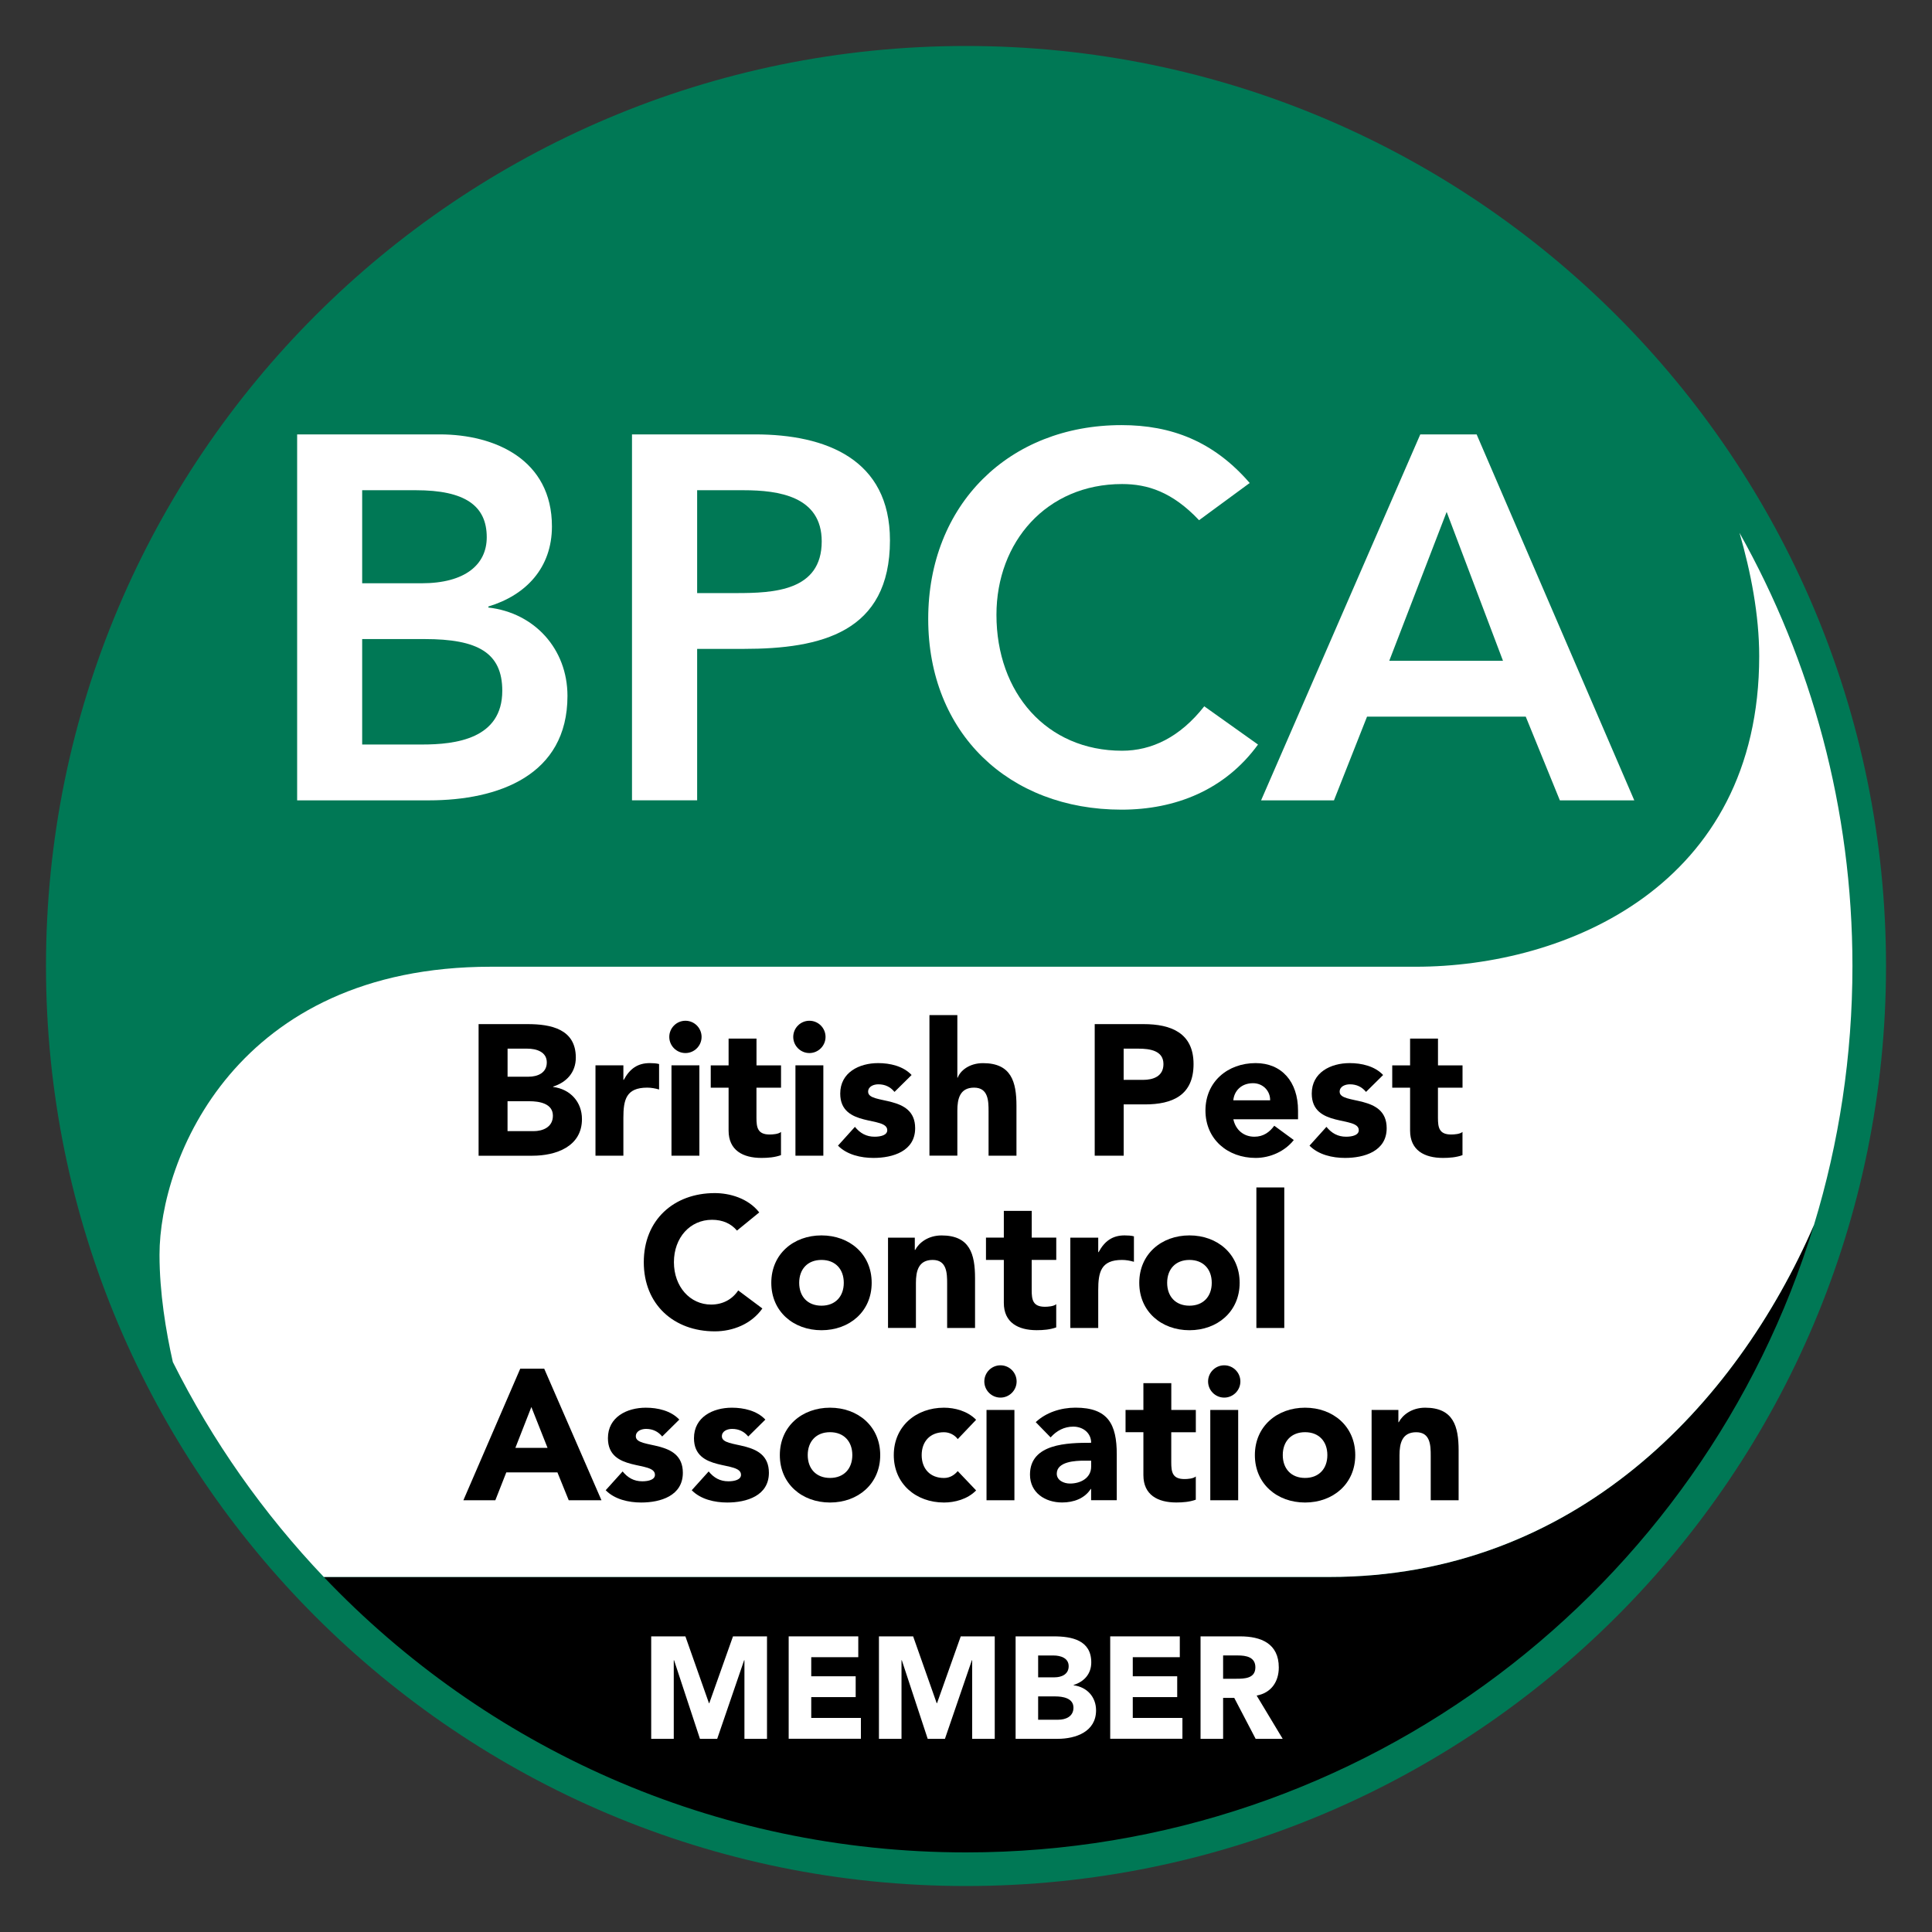 <?xml version="1.0" encoding="UTF-8"?>
<svg id="Layer_2" data-name="Layer 2" xmlns="http://www.w3.org/2000/svg" width="500" height="500" xmlns:xlink="http://www.w3.org/1999/xlink" viewBox="0 0 500 500">
  <rect x="0" y="0" width="500" height="500" fill="#333333" stroke="none"/>
  <defs>
    <style>
      .cls-1 {
        fill: #fff;
      }

      .cls-2 {
        fill: none;
      }

      .cls-3 {
        clip-path: url(#clippath-1);
      }

      .cls-4 {
        fill: #007855;
      }

      .cls-5 {
        clip-path: url(#clippath);
      }
    </style>
    <clipPath id="clippath">
      <rect class="cls-2" width="500" height="500"/>
    </clipPath>
    <clipPath id="clippath-1">
      <rect class="cls-2" width="500" height="500"/>
    </clipPath>
  </defs>
  <g id="Layer_1-2" data-name="Layer 1">
    <g class="cls-5">
      <g class="cls-3">
        <path class="cls-4" d="M488.1,250c0,131.5-106.6,238.1-238.1,238.1S11.9,381.5,11.9,250,118.5,11.9,250,11.9s238.1,106.6,238.1,238.09"/>
        <path class="cls-4" d="M127.02,250.19h239.39c38.8,0,88.87-20.91,88.87-80.37,0-10.72-2.19-21.86-5.1-31.93-39.29-69.99-114.2-117.3-200.18-117.3C123.3,20.59,20.59,123.3,20.59,250c0,36.84,8.7,71.65,24.13,102.5-1.78-7.94-3.45-17.96-3.45-27.77,0-24.72,19.71-74.53,85.74-74.53"/>
        <path d="M344.01,408.12H83.8c41.79,43.91,100.8,71.28,166.2,71.28,103.4,0,190.82-68.42,219.47-162.45-20.26,46.81-62.11,91.17-125.46,91.17"/>
        <path class="cls-1" d="M469.47,316.96c6.46-21.18,9.94-43.66,9.94-66.96,0-40.72-10.62-78.96-29.23-112.11,2.91,10.07,5.1,21.21,5.1,31.93,0,59.46-50.07,80.37-88.87,80.37H127.02c-66.03,0-85.74,49.81-85.74,74.53,0,9.81,1.66,19.84,3.45,27.77,10.24,20.47,23.45,39.21,39.07,55.63h260.22c63.34,0,105.19-44.36,125.46-91.17"/>
      </g>
      <g>
        <path class="cls-1" d="M76.89,112.42h36.92c14.31,0,29.03,6.55,29.03,23.81,0,10.7-6.69,17.79-16.45,20.73v.27c11.91,1.34,20.47,10.7,20.47,22.88,0,20.6-17.93,27.02-35.85,27.02h-34.11v-94.71ZM93.74,150.95h15.38c11.24,0,16.85-4.82,16.85-11.91,0-8.16-5.62-12.17-18.33-12.17h-13.91v24.08ZM93.74,192.68h15.52c8.7,0,20.73-1.47,20.73-13.91,0-9.9-6.42-13.38-20.07-13.38h-16.19v27.29Z"/>
        <path class="cls-1" d="M163.57,112.42h31.84c18.33,0,34.91,6.42,34.91,27.42,0,23.81-17.79,28.09-37.86,28.09h-12.04v39.19h-16.86v-94.71ZM190.59,153.49c9.63,0,22.07-.54,22.07-13.38,0-11.64-11.1-13.24-20.2-13.24h-12.04v26.62h10.17Z"/>
        <path class="cls-1" d="M310.32,134.63c-6.96-7.36-13.38-9.36-19.93-9.36-19.53,0-32.51,14.98-32.51,33.84,0,20.2,12.98,35.18,32.51,35.18,7.63,0,14.98-3.48,21.27-11.5l13.91,9.9c-8.56,11.77-21.4,16.85-35.32,16.85-29.16,0-50.03-19.8-50.03-49.36s20.87-50.16,50.03-50.16c12.84,0,23.81,4.15,33.17,14.98l-13.11,9.63Z"/>
        <path class="cls-1" d="M367.57,112.42h14.58l40.8,94.71h-19.26l-8.83-21.67h-41.07l-8.56,21.67h-18.86l41.2-94.71ZM388.97,171.01l-14.58-38.53-14.85,38.53h29.43Z"/>
      </g>
      <g>
        <path d="M123.86,265.04h12.7c5.96,0,12.46,1.25,12.46,8.66,0,3.8-2.36,6.4-5.87,7.5v.1c4.47.58,7.46,3.9,7.46,8.32,0,7.12-6.73,9.48-12.8,9.48h-13.95v-34.06ZM131.36,278.65h5.44c2.31,0,4.71-.96,4.71-3.7s-2.69-3.56-5.05-3.56h-5.1v7.26ZM131.36,292.74h6.73c2.36,0,5-1.01,5-3.99,0-3.22-3.61-3.75-6.06-3.75h-5.68v7.74Z"/>
        <path d="M154.11,275.71h7.22v3.75h.1c1.54-2.84,3.56-4.33,6.73-4.33.82,0,1.73.05,2.41.24v6.59c-1.01-.29-2.02-.48-3.08-.48-5.48,0-6.16,3.17-6.16,7.84v9.77h-7.22v-23.38Z"/>
        <path d="M177.39,264.17c2.31,0,4.18,1.88,4.18,4.18s-1.88,4.18-4.18,4.18-4.18-1.88-4.18-4.18,1.88-4.18,4.18-4.18ZM173.78,275.71h7.22v23.38h-7.22v-23.38Z"/>
        <path d="M202.12,281.49h-6.35v7.79c0,2.5.29,4.33,3.42,4.33.77,0,2.31-.1,2.93-.67v6.01c-1.59.58-3.37.72-5.05.72-4.81,0-8.51-1.97-8.51-7.07v-11.11h-4.62v-5.77h4.62v-6.93h7.22v6.93h6.35v5.77Z"/>
        <path d="M209.47,264.17c2.31,0,4.18,1.88,4.18,4.18s-1.88,4.18-4.18,4.18-4.18-1.88-4.18-4.18,1.88-4.18,4.18-4.18ZM205.86,275.71h7.22v23.38h-7.22v-23.38Z"/>
        <path d="M231.5,282.59c-1.06-1.3-2.45-1.97-4.18-1.97-1.2,0-2.65.53-2.65,1.92,0,3.46,12.17.53,12.17,9.43,0,5.96-5.77,7.7-10.78,7.7-3.27,0-6.88-.82-9.19-3.18l4.38-4.86c1.35,1.64,2.93,2.55,5.1,2.55,1.64,0,3.27-.43,3.27-1.68,0-3.75-12.17-.58-12.17-9.48,0-5.48,4.91-7.89,9.81-7.89,3.08,0,6.49.77,8.66,3.08l-4.43,4.38Z"/>
        <path d="M247.76,262.73v16.16h.1c.67-1.83,3.03-3.75,6.54-3.75,7.31,0,8.66,4.81,8.66,11.06v12.89h-7.22v-11.45c0-2.69-.05-6.16-3.75-6.16s-4.33,2.93-4.33,5.96v11.64h-7.22v-36.37h7.22Z"/>
        <path d="M283.3,265.04h12.65c7.07,0,12.94,2.26,12.94,10.34s-5.44,10.44-12.6,10.44h-5.48v13.28h-7.5v-34.06ZM290.81,279.47h5c2.65,0,5.29-.91,5.29-4.09,0-3.51-3.56-3.99-6.45-3.99h-3.85v8.08Z"/>
        <path d="M334.82,295.05c-2.31,2.93-6.11,4.62-9.86,4.62-7.22,0-12.99-4.81-12.99-12.27s5.77-12.27,12.99-12.27c6.73,0,10.97,4.81,10.97,12.27v2.26h-16.74c.58,2.74,2.65,4.52,5.44,4.52,2.36,0,3.94-1.2,5.15-2.84l5.05,3.7ZM328.71,284.76c.05-2.41-1.83-4.43-4.43-4.43-3.17,0-4.91,2.16-5.1,4.43h9.53Z"/>
        <path d="M353.53,282.59c-1.06-1.3-2.45-1.97-4.18-1.97-1.2,0-2.65.53-2.65,1.92,0,3.46,12.17.53,12.17,9.43,0,5.96-5.77,7.7-10.78,7.7-3.27,0-6.88-.82-9.19-3.18l4.38-4.86c1.35,1.64,2.93,2.55,5.1,2.55,1.64,0,3.27-.43,3.27-1.68,0-3.75-12.17-.58-12.17-9.48,0-5.48,4.91-7.89,9.81-7.89,3.08,0,6.49.77,8.66,3.08l-4.43,4.38Z"/>
        <path d="M378.49,281.49h-6.35v7.79c0,2.5.29,4.33,3.42,4.33.77,0,2.31-.1,2.93-.67v6.01c-1.59.58-3.37.72-5.05.72-4.81,0-8.51-1.97-8.51-7.07v-11.11h-4.62v-5.77h4.62v-6.93h7.22v6.93h6.35v5.77Z"/>
      </g>
      <g>
        <path d="M190.72,318.47c-1.49-1.78-3.66-2.79-6.45-2.79-5.68,0-9.86,4.62-9.86,10.97s4.18,10.97,9.62,10.97c3.03,0,5.48-1.35,7.02-3.66l6.25,4.67c-2.84,4.04-7.65,5.92-12.31,5.92-10.63,0-18.38-6.98-18.38-17.89s7.74-17.89,18.38-17.89c3.8,0,8.61,1.3,11.5,5l-5.77,4.71Z"/>
        <path d="M212.6,319.72c7.22,0,12.99,4.81,12.99,12.27s-5.77,12.27-12.99,12.27-12.99-4.81-12.99-12.27,5.77-12.27,12.99-12.27ZM212.6,337.91c3.61,0,5.77-2.41,5.77-5.92s-2.16-5.92-5.77-5.92-5.77,2.4-5.77,5.92,2.16,5.92,5.77,5.92Z"/>
        <path d="M229.82,320.3h6.93v3.18h.1c.96-1.83,3.32-3.75,6.83-3.75,7.31,0,8.66,4.81,8.66,11.06v12.89h-7.22v-11.45c0-2.69-.05-6.16-3.75-6.16s-4.33,2.93-4.33,5.96v11.64h-7.22v-23.38Z"/>
        <path d="M273.35,326.07h-6.35v7.79c0,2.5.29,4.33,3.42,4.33.77,0,2.31-.1,2.93-.67v6.01c-1.59.58-3.37.72-5.05.72-4.81,0-8.51-1.97-8.51-7.07v-11.11h-4.62v-5.77h4.62v-6.93h7.22v6.93h6.35v5.77Z"/>
        <path d="M277,320.3h7.22v3.75h.1c1.54-2.84,3.56-4.33,6.73-4.33.82,0,1.73.05,2.41.24v6.59c-1.01-.29-2.02-.48-3.08-.48-5.48,0-6.16,3.17-6.16,7.84v9.77h-7.22v-23.38Z"/>
        <path d="M307.83,319.72c7.22,0,12.99,4.81,12.99,12.27s-5.77,12.27-12.99,12.27-12.99-4.81-12.99-12.27,5.77-12.27,12.99-12.27ZM307.83,337.91c3.61,0,5.77-2.41,5.77-5.92s-2.16-5.92-5.77-5.92-5.77,2.4-5.77,5.92,2.16,5.92,5.77,5.92Z"/>
        <path d="M325.15,307.31h7.22v36.37h-7.22v-36.37Z"/>
      </g>
      <g>
        <path d="M134.63,354.21h6.21l14.82,34.06h-8.47l-2.93-7.22h-13.23l-2.84,7.22h-8.27l14.72-34.06ZM137.52,364.12l-4.14,10.58h8.32l-4.19-10.58Z"/>
        <path d="M171.38,371.77c-1.06-1.3-2.45-1.97-4.18-1.97-1.2,0-2.65.53-2.65,1.92,0,3.46,12.17.53,12.17,9.43,0,5.96-5.77,7.7-10.78,7.7-3.27,0-6.88-.82-9.19-3.18l4.38-4.86c1.35,1.64,2.93,2.55,5.1,2.55,1.64,0,3.27-.43,3.27-1.68,0-3.75-12.17-.58-12.17-9.48,0-5.48,4.91-7.89,9.81-7.89,3.08,0,6.49.77,8.66,3.08l-4.43,4.38Z"/>
        <path d="M193.65,371.77c-1.06-1.3-2.45-1.97-4.18-1.97-1.2,0-2.65.53-2.65,1.92,0,3.46,12.17.53,12.17,9.43,0,5.96-5.77,7.7-10.78,7.7-3.27,0-6.88-.82-9.19-3.18l4.38-4.86c1.35,1.64,2.93,2.55,5.1,2.55,1.64,0,3.27-.43,3.27-1.68,0-3.75-12.17-.58-12.17-9.48,0-5.48,4.91-7.89,9.81-7.89,3.08,0,6.49.77,8.66,3.08l-4.43,4.38Z"/>
        <path d="M214.81,364.31c7.22,0,12.99,4.81,12.99,12.27s-5.77,12.27-12.99,12.27-12.99-4.81-12.99-12.27,5.77-12.27,12.99-12.27ZM214.81,382.49c3.61,0,5.77-2.41,5.77-5.92s-2.17-5.92-5.77-5.92-5.77,2.41-5.77,5.92,2.16,5.92,5.77,5.92Z"/>
        <path d="M247.86,372.44c-.72-1.01-2.07-1.78-3.56-1.78-3.61,0-5.77,2.41-5.77,5.92s2.17,5.92,5.77,5.92c1.59,0,2.74-.82,3.56-1.78l4.76,5c-2.26,2.31-5.58,3.13-8.32,3.13-7.22,0-12.99-4.81-12.99-12.27s5.77-12.27,12.99-12.27c2.74,0,6.06.82,8.32,3.13l-4.76,5Z"/>
        <path d="M258.92,353.34c2.31,0,4.18,1.88,4.18,4.18s-1.88,4.18-4.18,4.18-4.18-1.88-4.18-4.18,1.88-4.18,4.18-4.18ZM255.31,364.89h7.22v23.38h-7.22v-23.38Z"/>
        <path d="M282.39,385.33h-.1c-1.59,2.5-4.47,3.51-7.41,3.51-4.38,0-8.32-2.5-8.32-7.22,0-8.08,9.81-8.23,15.83-8.23,0-2.55-2.12-4.18-4.62-4.18-2.36,0-4.33,1.06-5.87,2.79l-3.85-3.95c2.65-2.5,6.49-3.75,10.29-3.75,8.42,0,10.68,4.28,10.68,12.07v11.88h-6.64v-2.93ZM280.61,378.02c-2.21,0-7.12.19-7.12,3.37,0,1.73,1.83,2.55,3.42,2.55,2.84,0,5.48-1.49,5.48-4.38v-1.54h-1.78Z"/>
        <path d="M309.47,370.66h-6.35v7.79c0,2.5.29,4.33,3.42,4.33.77,0,2.31-.1,2.93-.67v6.01c-1.59.58-3.37.72-5.05.72-4.81,0-8.51-1.97-8.51-7.07v-11.11h-4.62v-5.77h4.62v-6.93h7.22v6.93h6.35v5.77Z"/>
        <path d="M316.83,353.34c2.31,0,4.18,1.88,4.18,4.18s-1.88,4.18-4.18,4.18-4.18-1.88-4.18-4.18,1.88-4.18,4.18-4.18ZM313.22,364.89h7.22v23.38h-7.22v-23.38Z"/>
        <path d="M337.75,364.31c7.22,0,12.99,4.81,12.99,12.27s-5.77,12.27-12.99,12.27-12.99-4.81-12.99-12.27,5.77-12.27,12.99-12.27ZM337.75,382.49c3.61,0,5.77-2.41,5.77-5.92s-2.16-5.92-5.77-5.92-5.77,2.41-5.77,5.92,2.16,5.92,5.77,5.92Z"/>
        <path d="M354.97,364.89h6.93v3.17h.1c.96-1.83,3.32-3.75,6.83-3.75,7.31,0,8.66,4.81,8.66,11.07v12.89h-7.22v-11.45c0-2.69-.05-6.16-3.75-6.16s-4.33,2.93-4.33,5.96v11.64h-7.22v-23.38Z"/>
      </g>
      <g>
        <path class="cls-1" d="M168.54,423.49h8.84l6.1,17.3h.08l6.14-17.3h8.8v26.52h-5.84v-20.34h-.08l-6.97,20.34h-4.46l-6.7-20.34h-.08v20.34h-5.84v-26.52Z"/>
        <path class="cls-1" d="M204.11,423.49h18.01v5.39h-12.17v4.94h11.5v5.39h-11.5v5.39h12.85v5.39h-18.69v-26.52Z"/>
        <path class="cls-1" d="M227.48,423.49h8.84l6.1,17.3h.08l6.14-17.3h8.8v26.52h-5.84v-20.34h-.08l-6.97,20.34h-4.46l-6.7-20.34h-.08v20.34h-5.84v-26.52Z"/>
        <path class="cls-1" d="M262.83,423.49h9.89c4.64,0,9.7.97,9.7,6.74,0,2.96-1.83,4.98-4.57,5.84v.08c3.48.45,5.81,3.03,5.81,6.48,0,5.54-5.24,7.38-9.96,7.38h-10.86v-26.52ZM268.67,434.09h4.23c1.8,0,3.67-.75,3.67-2.88s-2.1-2.77-3.93-2.77h-3.97v5.65ZM268.67,445.06h5.24c1.84,0,3.9-.79,3.9-3.11,0-2.51-2.81-2.92-4.72-2.92h-4.42v6.03Z"/>
        <path class="cls-1" d="M287.32,423.49h18.01v5.39h-12.17v4.94h11.5v5.39h-11.5v5.39h12.85v5.39h-18.69v-26.52Z"/>
        <path class="cls-1" d="M310.69,423.49h10.26c5.43,0,10,1.87,10,8.05,0,3.71-1.99,6.59-5.73,7.27l6.74,11.2h-7l-5.54-10.6h-2.88v10.6h-5.84v-26.52ZM316.53,434.46h3.45c2.13,0,4.91-.08,4.91-2.96,0-2.66-2.4-3.07-4.53-3.07h-3.82v6.03Z"/>
      </g>
    </g>
  </g>
</svg>